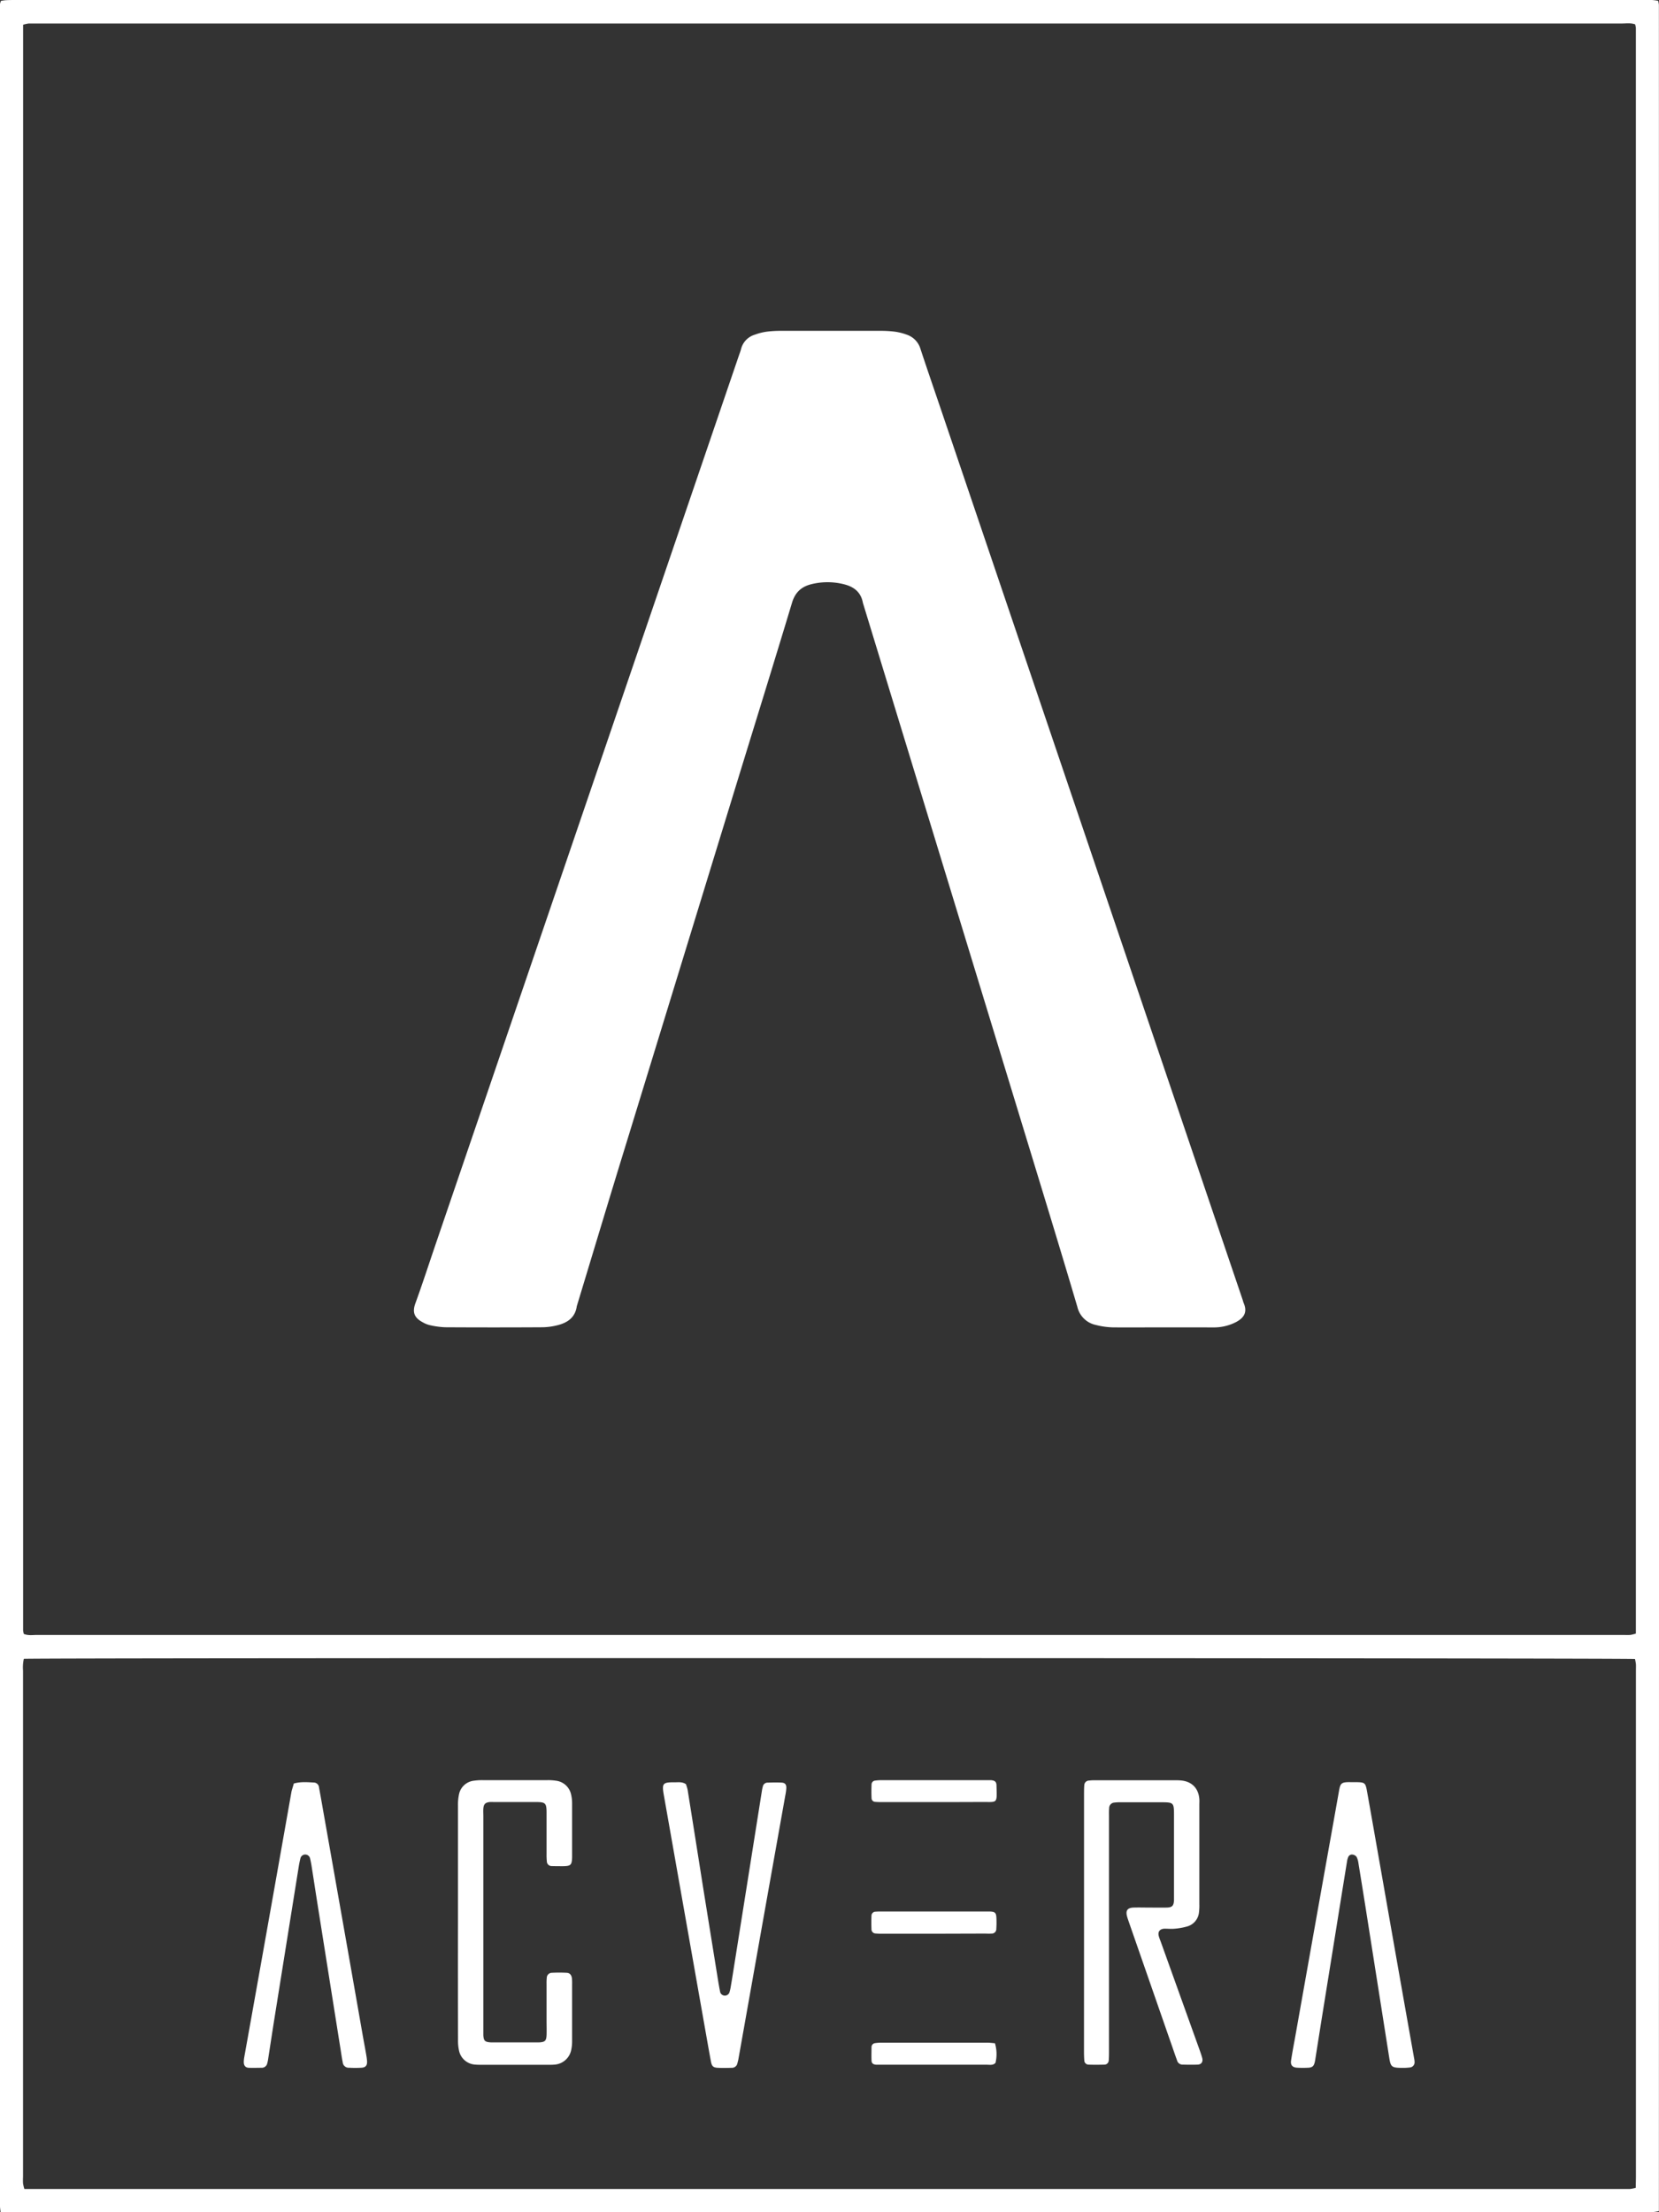 <?xml version="1.0" encoding="UTF-8" standalone="no"?><svg xmlns="http://www.w3.org/2000/svg" viewBox="0 0 691.17 921.22"><rect x="0" y="0" width="691.17" height="921.22" fill="#333333" stroke="none"/><defs><style>.cls-1{fill:#fff;}</style></defs><g id="Layer_2" data-name="Layer 2"><g id="Layer_1-2" data-name="Layer 1"><path class="cls-1" d="M.24,921.21c-.12-1.16-.24-1.79-.24-2.43Q0,460.23,0,1.66A6.19,6.19,0,0,1,.42.34C1.15.25,1.89.09,2.64.07,4,0,5.26,0,6.58,0h677.9a23.33,23.33,0,0,1,6.32.34A8.67,8.67,0,0,1,691.13,2q.11,459.32,0,918.82a23.66,23.66,0,0,1-2.46.41c-1.18.06-2.36,0-3.54,0H.24Zm681-911.07c-1.89-.67-3.73-.36-5.53-.36q-330.09,0-660.2,0c-1.18,0-2.37,0-3.54,0a15.46,15.46,0,0,0-2.34.52q0,334.49,0,668.62a8.35,8.35,0,0,0,.29,1.53c1.86.77,3.71.43,5.51.43q330.11,0,660.21,0c1.18,0,2.37.05,3.54,0a16.07,16.07,0,0,0,2.36-.58q0-334.44,0-668.59A8.8,8.8,0,0,0,681.23,10.14ZM9.93,690.83a16.35,16.35,0,0,0-.33,4.86q0,105.43,0,210.86a25.2,25.2,0,0,0,0,2.75,18.61,18.61,0,0,0,.55,2.32H675.57c1.18,0,2.37,0,3.54,0a17.13,17.13,0,0,0,2.38-.47c0-1.73.07-3.29.07-4.85V695.8c0-.92.05-1.84,0-2.75a19.15,19.15,0,0,0-.39-2.15C678,690.45,14.2,690.37,9.93,690.83Z"/><path class="cls-1" d="M484,552.78c-6.82,0-13.64.08-20.46,0a31,31,0,0,1-7-1,10,10,0,0,1-7.69-7.53c-6.17-20.86-12.53-41.66-18.88-62.47q-29.38-96.26-58.8-192.51l-11.37-37.22c-.11-.38-.25-.75-.33-1.13-.82-4.26-3.61-6.49-7.62-7.54a27.87,27.87,0,0,0-13.61-.14c-4.31,1-7,3.43-8.3,7.88-7.45,24.71-15.12,49.37-22.7,74.05Q284.13,400.53,261,475.88c-7,22.68-13.8,45.39-20.7,68.09-.66,4.75-3.92,6.92-8.14,7.95a26.59,26.59,0,0,1-6.21.82q-20.26.12-40.53,0a34.48,34.48,0,0,1-6.2-.84,10.52,10.52,0,0,1-2.92-1.13c-3.3-1.73-4.77-3.83-3.24-8,3-8.25,5.7-16.61,8.54-24.92L307.86,148c.3-.86.65-1.72.87-2.61a8.34,8.34,0,0,1,5.72-6,23.48,23.48,0,0,1,4.93-1.26,46.89,46.89,0,0,1,6.27-.35q20.46,0,40.93,0a46.89,46.89,0,0,1,6.27.35,23.31,23.31,0,0,1,4.93,1.25,8.91,8.91,0,0,1,5.73,6c3,9.1,6.13,18.13,9.2,27.19l94.16,277.77q15.39,45.42,30.8,90.85c.17.5.27,1,.48,1.5,1.73,4-.18,6.22-3,7.79a20.06,20.06,0,0,1-9.85,2.32Z"/><path class="cls-1" d="M451.63,800.53V747.05c0-1.18,0-2.36.1-3.53a2,2,0,0,1,2-2,16.67,16.67,0,0,1,2.35-.12h33.81a20.6,20.6,0,0,1,2.36.1c4.39.49,7.07,3.29,7.42,7.74.06.78,0,1.57,0,2.36q0,20.64,0,41.29a23.12,23.12,0,0,1-.15,3.53,6.8,6.8,0,0,1-4.7,5.79,26.13,26.13,0,0,1-5.36,1c-1.43.15-2.89,0-4.33,0-2,.1-2.86,1.31-2.34,3.15.24.88.61,1.73.92,2.6l15.93,44.37c.44,1.24.89,2.47,1.22,3.74.41,1.55-.32,2.67-1.85,2.74-2.1.09-4.2.05-6.29,0a2.34,2.34,0,0,1-2.34-1.75c-.3-.86-.62-1.72-.92-2.59q-9.62-27.65-19.24-55.29c-.21-.62-.43-1.24-.61-1.87-.76-2.57,0-3.81,2.63-3.9,2.22-.08,4.45,0,6.68,0s4.72.05,7.08,0,3-.72,3.11-3.09c0-.78,0-1.57,0-2.36q0-16.51,0-33c0-5.22-.15-5.39-5.19-5.4-5.64,0-11.27,0-16.91,0a17.9,17.9,0,0,0-2.74.13,2.3,2.3,0,0,0-2.18,2.37c-.1,1.17-.06,2.35-.06,3.53q0,48.76,0,97.52c0,1.31,0,2.63-.11,3.93a1.8,1.8,0,0,1-1.78,1.78c-2.22.06-4.45.08-6.67,0a1.78,1.78,0,0,1-1.73-1.81c-.11-1.31-.13-2.62-.13-3.93Z"/><path class="cls-1" d="M190.8,800.74q0-24.37,0-48.76a20.82,20.82,0,0,1,.42-4.67,7.12,7.12,0,0,1,6.22-5.73,23.09,23.09,0,0,1,3.53-.23q13.56,0,27.13,0a20.69,20.69,0,0,1,3.52.23,7.33,7.33,0,0,1,6.3,5.7,16.26,16.26,0,0,1,.43,3.88c0,7.21,0,14.42,0,21.63,0,.26,0,.52,0,.78-.12,3.11-.56,3.55-3.75,3.61-1.57,0-3.15,0-4.72-.05a2,2,0,0,1-2.06-2,27.46,27.46,0,0,1-.11-3.14c0-5.64,0-11.27,0-16.91,0-4.17-.4-4.6-4.39-4.62-5.9,0-11.8,0-17.7,0a13.72,13.72,0,0,0-1.57,0c-1.86.2-2.54.87-2.68,2.73-.08,1,0,2.1,0,3.15v88.47c0,.92,0,1.83,0,2.75.14,2.37.67,2.86,3.17,3,.39,0,.79,0,1.18,0h17.7c.39,0,.78,0,1.17,0,2.47-.14,3-.65,3.12-3,.07-2,0-3.94,0-5.9,0-5.11,0-10.23,0-15.34a22.74,22.74,0,0,1,.09-2.74,2.13,2.13,0,0,1,2.06-2,59.61,59.61,0,0,1,6.27,0c1.31.07,2,1,2.16,2.39a23,23,0,0,1,.06,2.35c0,7.87,0,15.73,0,23.6a17.47,17.47,0,0,1-.39,3.89,7.63,7.63,0,0,1-6.91,6c-.91.09-1.84.08-2.75.08H200.79c-.91,0-1.84,0-2.75-.08a7.32,7.32,0,0,1-6.76-5.63,19.1,19.1,0,0,1-.46-4.66Q190.76,825.13,190.8,800.74Z"/><path class="cls-1" d="M122.41,742.75c3-.84,5.77-.54,8.5-.4a2.19,2.19,0,0,1,2,2.06q.86,4.64,1.66,9.29,4.21,23.79,8.41,47.6,4.13,23.41,8.23,46.84c.39,2.19.81,4.38,1.19,6.57.2,1.16.42,2.33.51,3.5.15,1.91-.53,2.79-2.33,2.9a45.85,45.85,0,0,1-5.11,0,2.5,2.5,0,0,1-2.7-2.33c-.34-1.67-.57-3.36-.83-5q-4.69-29.5-9.37-59c-.91-5.7-1.77-11.4-2.67-17.09-.2-1.3-.43-2.59-.75-3.86a2.06,2.06,0,0,0-4,.13c-.25,1-.47,2.05-.64,3.08q-5.1,31.83-10.19,63.65c-.89,5.56-1.72,11.13-2.59,16.7a13.93,13.93,0,0,1-.4,1.92,2.3,2.3,0,0,1-2.28,1.82c-1.83,0-3.67.08-5.49,0-1.38-.09-2-1-2-2.44a14.18,14.18,0,0,1,.21-2q3.29-18.37,6.57-36.75,3.73-20.89,7.43-41.79,2.85-16.07,5.69-32.13C121.72,745,122.07,744,122.41,742.75Z"/><path class="cls-1" d="M584.85,861.17c-5.18,0-5.44-.23-6.11-4.5q-4.87-30.88-9.73-61.75-1.51-9.51-3.06-19a8.29,8.29,0,0,0-.77-2.61,2.46,2.46,0,0,0-1.56-.94,1.69,1.69,0,0,0-1.92,1,7.47,7.47,0,0,0-.51,1.88q-2.36,14.55-4.69,29.11-3,18.63-6,37.27l-2.4,15.14c-.1.65-.18,1.3-.33,1.94-.38,1.7-1,2.29-2.62,2.39a43.72,43.72,0,0,1-4.72,0c-2-.11-2.86-1.09-2.54-3.06.47-3,1-5.94,1.56-8.91q5.43-30.57,10.88-61.15c2.48-13.93,5-27.86,7.46-41.8.61-3.46.82-4.07,4.87-4h2.36c3.63.08,3.87.22,4.53,3.95,1.94,10.84,3.83,21.68,5.74,32.52q4.11,23.43,8.24,46.85,2.8,15.87,5.63,31.74a8.29,8.29,0,0,1,.18,1.56,2.13,2.13,0,0,1-1.85,2.19A23.63,23.63,0,0,1,584.85,861.17Z"/><path class="cls-1" d="M285.76,743a16.25,16.25,0,0,1,.72,2.39q3.22,20.17,6.4,40.36,3,18.63,6,37.26c.35,2.19.71,4.39,1.15,6.57a2,2,0,0,0,2.06,1.49,2,2,0,0,0,1.8-1.31,16.19,16.19,0,0,0,.53-2.29c.32-1.81.61-3.62.9-5.43q3.7-23.29,7.4-46.58l4.74-29.88a13,13,0,0,1,.34-1.53,2,2,0,0,1,2-1.67c2-.06,3.93-.11,5.88,0,1.45.08,2,.86,1.91,2.41a23,23,0,0,1-.38,2.73q-5,28-10,56.1-4.77,26.89-9.55,53.78c-.11.64-.29,1.28-.46,1.91a2.29,2.29,0,0,1-2.27,1.83c-2,.06-3.93.1-5.89,0s-2.49-.71-2.85-2.62c-.82-4.38-1.58-8.77-2.36-13.16l-10.05-56.88q-3.58-20.31-7.17-40.63c-.93-5.27-.6-5.65,4.75-5.61C282.74,742.24,284.21,742,285.76,743Z"/><path class="cls-1" d="M389.13,805.3H367.91a29.86,29.86,0,0,1-3.14-.1,1.75,1.75,0,0,1-1.7-1.83c-.07-1.83-.07-3.67,0-5.5a1.7,1.7,0,0,1,1.76-1.74,23.06,23.06,0,0,1,2.35-.07h43.64c.52,0,1,0,1.57,0,2.22.1,2.66.52,2.74,2.86a38.92,38.92,0,0,1-.05,4.32,1.89,1.89,0,0,1-2,2c-1,.08-2.1,0-3.14,0Z"/><path class="cls-1" d="M414.51,850.92a15.69,15.69,0,0,1,.23,8.18c-1.06,1.1-2.44.75-3.7.76q-12.37,0-24.75,0H367.83c-.91,0-1.83,0-2.74,0-1.39-.11-2-.61-2-1.9-.07-1.83,0-3.66,0-5.49a1.64,1.64,0,0,1,1.48-1.59,16.63,16.63,0,0,1,2.73-.19q21.79,0,43.6,0C412.05,850.65,413.21,850.82,414.51,850.92Z"/><path class="cls-1" d="M388.61,750.49h-20.8c-1,0-2.09,0-3.13-.1a1.55,1.55,0,0,1-1.57-1.46c-.09-2-.08-3.92,0-5.88a1.62,1.62,0,0,1,1.54-1.52,17.8,17.8,0,0,1,2.73-.17h43.56c.65,0,1.31,0,2,0,1.55.15,2.18.67,2.22,2.17.19,7.82.59,6.88-6.09,6.91S395.41,750.49,388.61,750.49Z"/></g></g></svg>